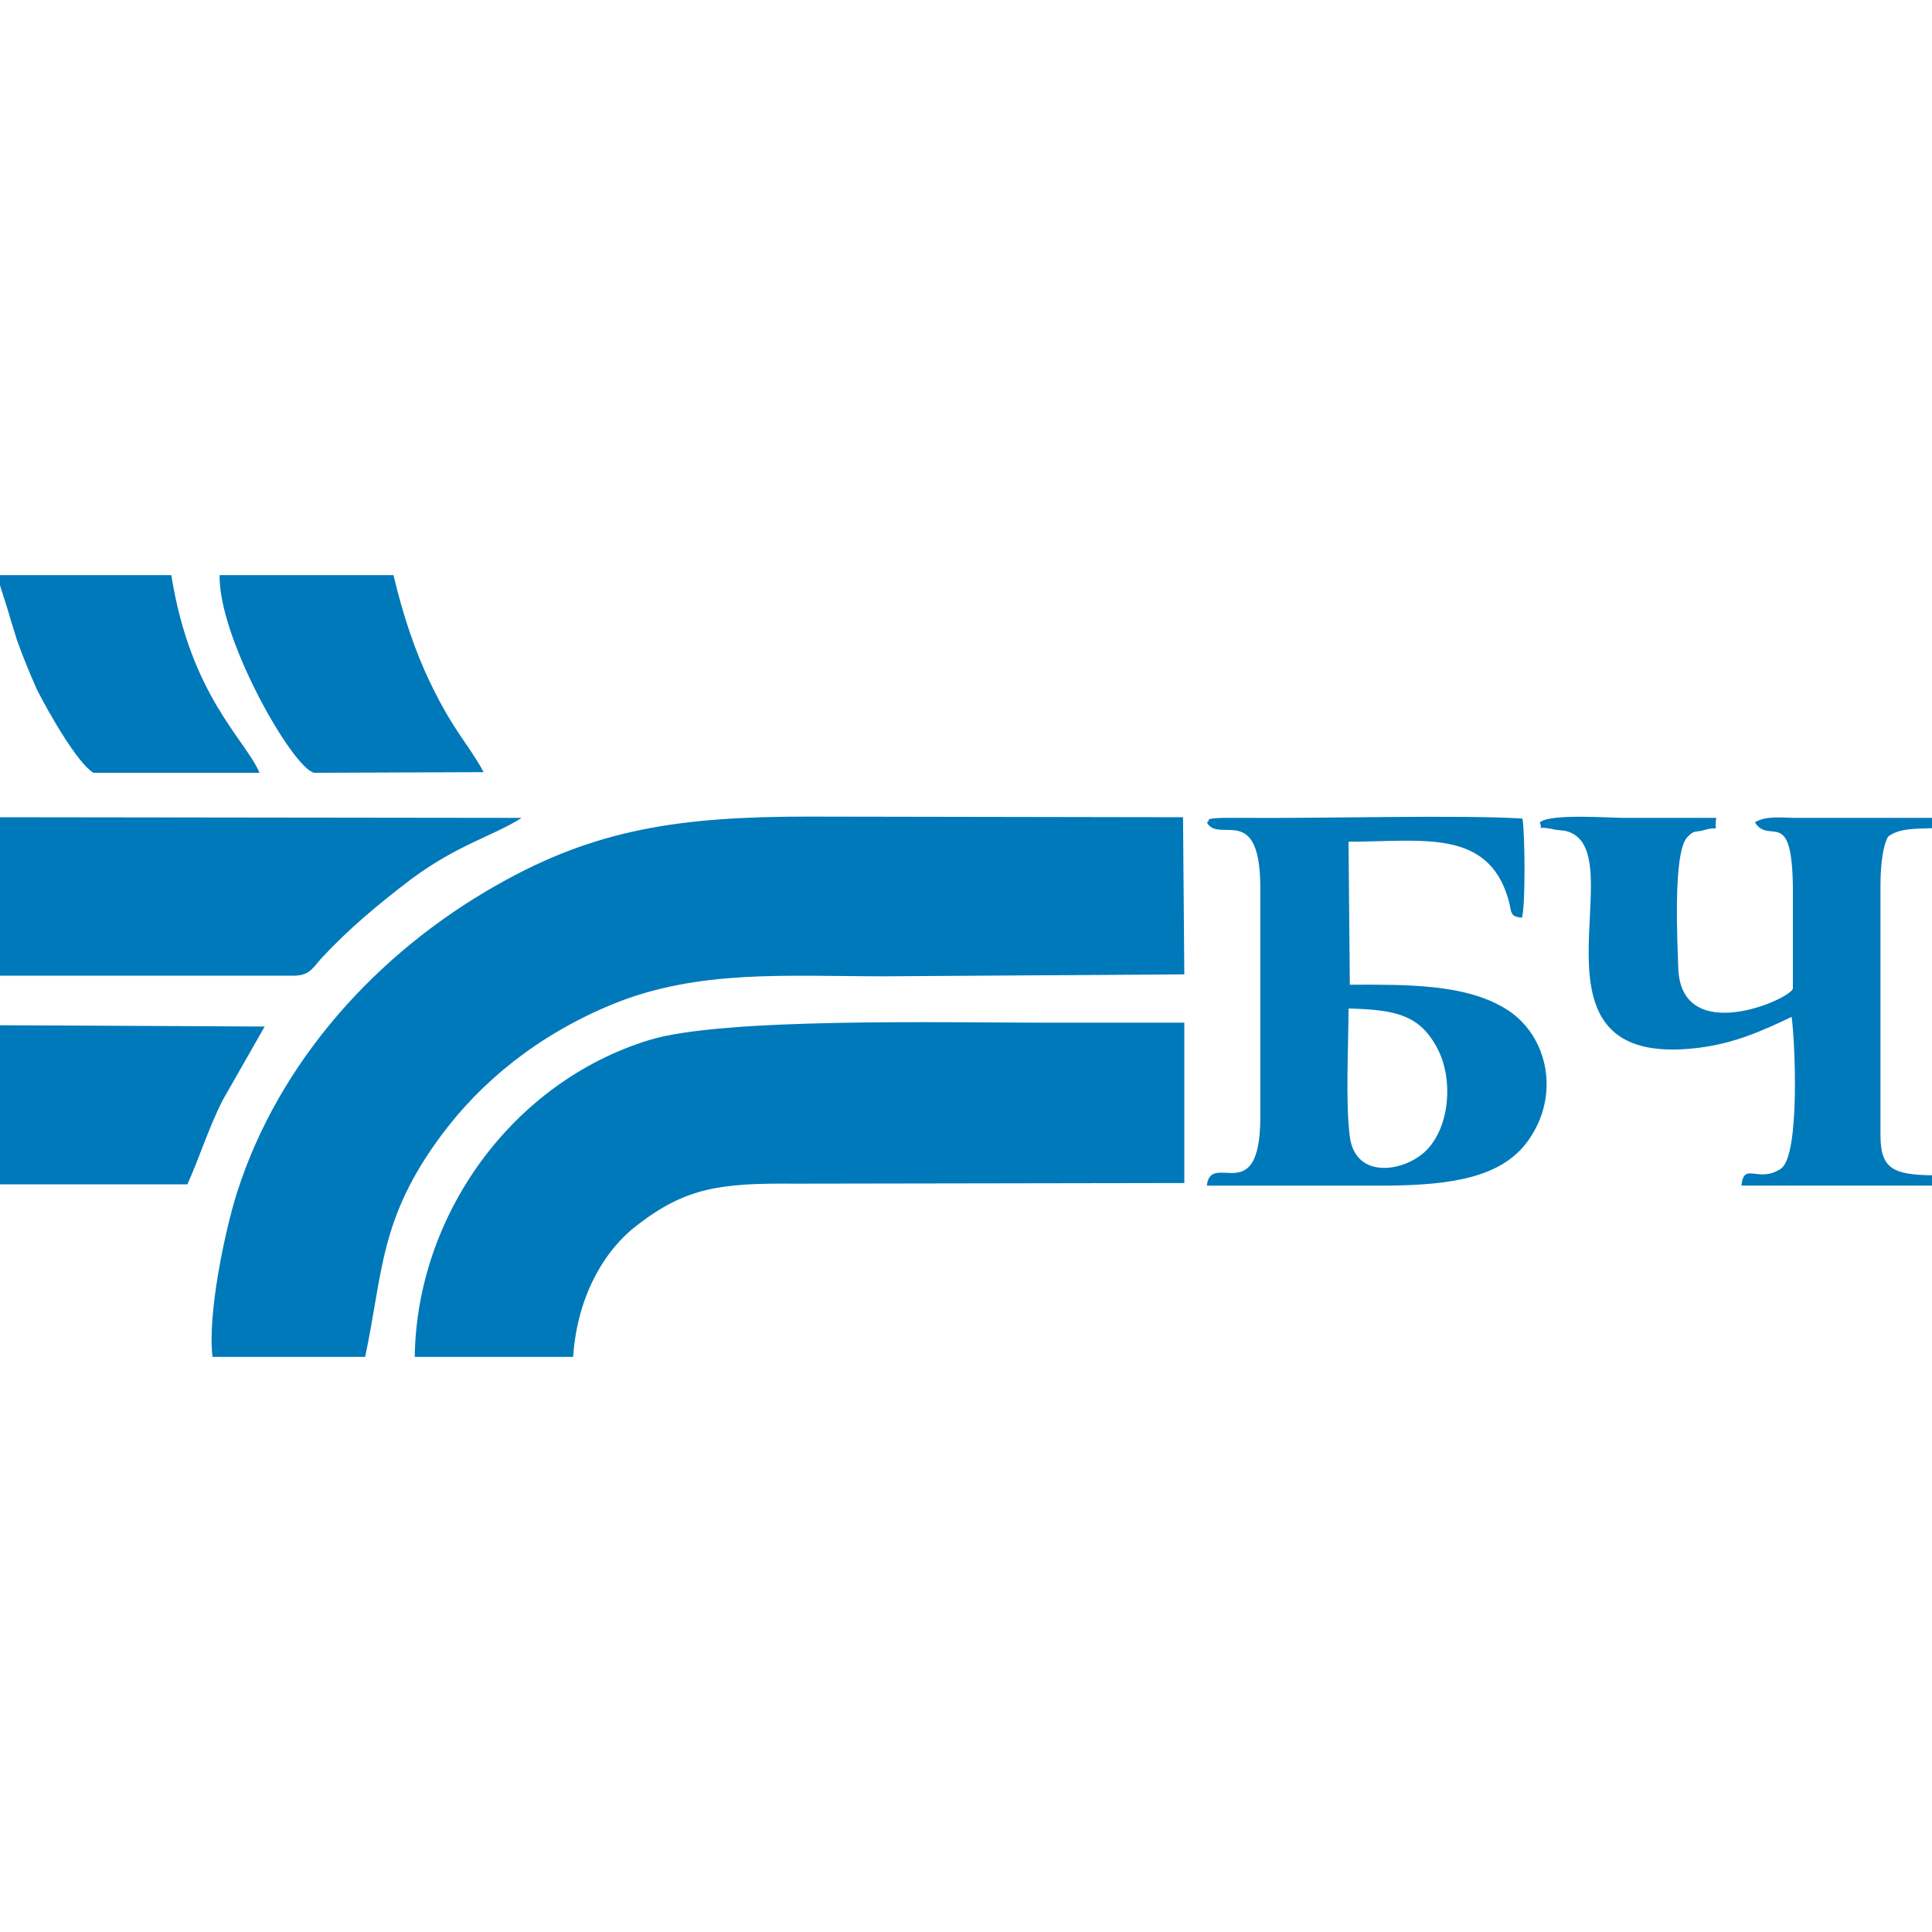 <?xml version="1.0" encoding="UTF-8"?>
<!DOCTYPE svg PUBLIC "-//W3C//DTD SVG 1.1//EN" "http://www.w3.org/Graphics/SVG/1.1/DTD/svg11.dtd">
<!-- Creator: CorelDRAW -->
<svg xmlns="http://www.w3.org/2000/svg" xml:space="preserve" width="30px" height="30px" version="1.1" style="shape-rendering:geometricPrecision; text-rendering:geometricPrecision; image-rendering:optimizeQuality; fill-rule:evenodd; clip-rule:evenodd"
viewBox="0 0 30 30"
 xmlns:xlink="http://www.w3.org/1999/xlink"
 xmlns:xodm="http://www.corel.com/coreldraw/odm/2003">
 <defs>
  <style type="text/css">
   <![CDATA[
    .fil0 {fill:#0079BA}
   ]]>
  </style>
 </defs>
 <g id="Слой_x0020_1">
  <g id="_1360331330464">
   <path class="fil0" d="M3.3 21.07l2.37 0c0.28,-1.32 0.22,-2.15 1.19,-3.45 0.61,-0.82 1.49,-1.55 2.66,-2.03 1.33,-0.54 2.69,-0.43 4.21,-0.43l4.66 -0.03 -0.02 -2.44 -5.81 -0.01c-2,0 -3.31,0.19 -4.84,1.06 -1.86,1.05 -3.39,2.74 -4.04,4.78 -0.19,0.6 -0.46,1.89 -0.38,2.55z"/>
   <path class="fil0" d="M6.44 21.07l2.46 0c0.06,-0.92 0.47,-1.65 1,-2.05 0.75,-0.58 1.29,-0.65 2.43,-0.64l6.06 -0.01 0 -2.49 -2.16 0c-1.57,0 -5.02,-0.08 -6.15,0.27 -2.12,0.65 -3.61,2.71 -3.64,4.92z"/>
   <path class="fil0" d="M0 15.15l4.59 0c0.23,-0.01 0.28,-0.14 0.41,-0.28 0.41,-0.44 0.86,-0.82 1.4,-1.23 0.72,-0.53 1.26,-0.66 1.7,-0.94l-8.1 -0.01 0 2.46z"/>
   <path class="fil0" d="M20.94 15.66c0.72,0.02 1.1,0.09 1.38,0.62 0.25,0.48 0.19,1.19 -0.15,1.56 -0.32,0.35 -1.12,0.5 -1.21,-0.19 -0.07,-0.53 -0.02,-1.42 -0.02,-1.99zm-2.2 -2.89c0.18,0.34 0.82,-0.32 0.83,0.99l0 3.61c-0.01,1.41 -0.77,0.49 -0.83,1.04 0.94,0 1.88,0 2.82,0 0.96,-0.01 1.76,-0.12 2.17,-0.7 0.5,-0.7 0.31,-1.61 -0.31,-2.02 -0.64,-0.42 -1.59,-0.4 -2.46,-0.4l-0.02 -2.22c1.13,0 2.16,-0.21 2.48,0.89 0.06,0.2 0.01,0.27 0.21,0.29 0.06,-0.12 0.05,-1.35 0.01,-1.54 -0.98,-0.06 -3.12,0 -4.33,-0.01 -0.1,0 -0.23,0 -0.33,0 -0.32,0.01 -0.16,0.04 -0.24,0.07z"/>
   <path class="fil0" d="M30 18.41l0 -0.16c-0.6,-0.01 -0.8,-0.1 -0.8,-0.62l0 -3.89c0,-0.36 0.05,-0.64 0.12,-0.75 0.17,-0.13 0.42,-0.12 0.68,-0.13l0 -0.16 -2.11 0c-0.2,0 -0.47,-0.04 -0.64,0.07 0.23,0.36 0.58,-0.27 0.59,1.03 0,0.52 0,1.04 0,1.55 -0.04,0.17 -1.74,0.91 -1.78,-0.32 -0.01,-0.34 -0.09,-1.79 0.14,-2.03 0.11,-0.12 0.13,-0.07 0.26,-0.11 0.27,-0.08 0.15,0.07 0.19,-0.19 -0.48,0 -0.95,0 -1.43,0 -0.23,0 -1.16,-0.07 -1.31,0.07 0.06,0.15 -0.08,0.05 0.18,0.1 0.06,0.02 0.13,0.02 0.21,0.03 1.16,0.26 -0.87,3.74 2.08,3.37 0.56,-0.07 1,-0.27 1.44,-0.48 0.05,0.33 0.14,2.16 -0.17,2.36 -0.35,0.23 -0.57,-0.12 -0.61,0.26l2.96 0z"/>
   <path class="fil0" d="M0 18.39l2.91 0c0.19,-0.42 0.33,-0.88 0.55,-1.31l0.65 -1.14 -4.11 -0.02 0 2.47z"/>
   <path class="fil0" d="M6.11 8.93l-2.7 0c-0.02,0.98 1.14,3.01 1.47,3.07l2.63 -0.01c-0.23,-0.43 -0.46,-0.62 -0.83,-1.39 -0.25,-0.52 -0.43,-1.08 -0.57,-1.67z"/>
   <path class="fil0" d="M0 9.09l0.13 0.41c0.04,0.15 0.09,0.29 0.13,0.43 0.1,0.28 0.2,0.52 0.31,0.77 0.17,0.34 0.63,1.15 0.88,1.3l2.58 0c-0.22,-0.52 -1.07,-1.19 -1.37,-3.07l-2.66 0 0 0.16z"/>
  </g>
 </g>
</svg>
